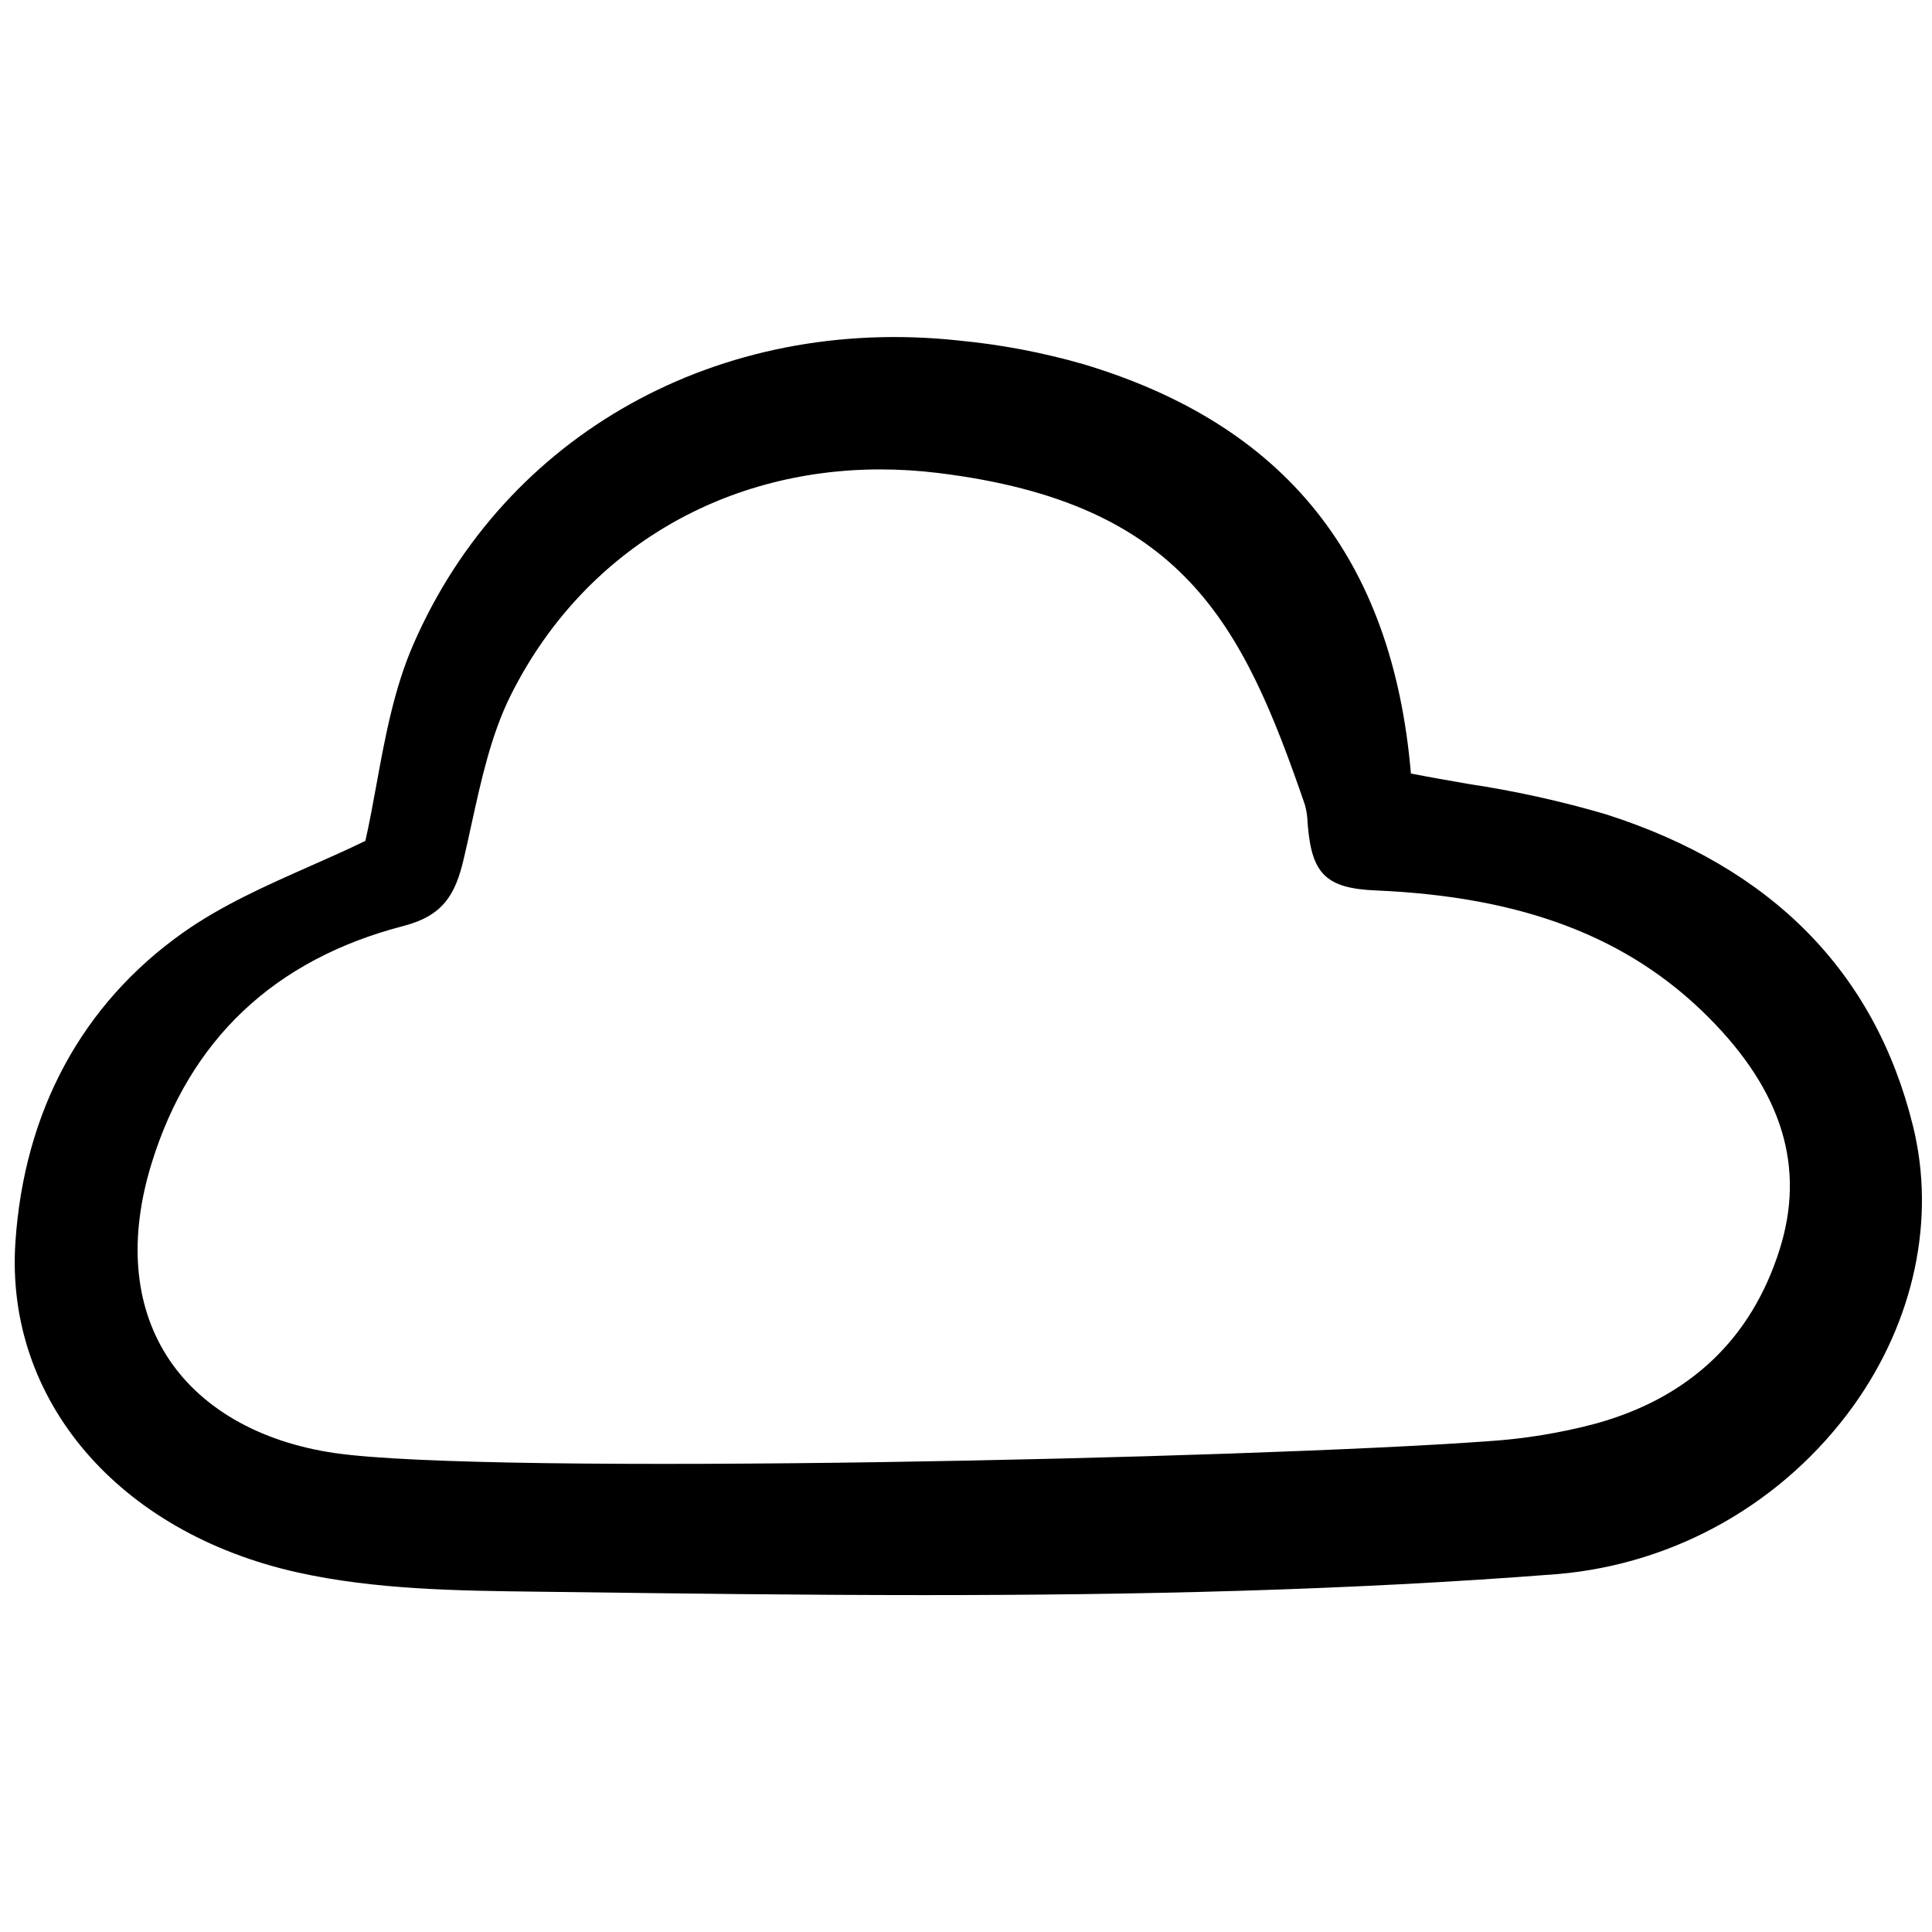 <?xml version="1.0" encoding="utf-8"?><!-- Uploaded to: SVG Repo, www.svgrepo.com, Generator: SVG Repo Mixer Tools -->
<svg width="800px" height="800px" viewBox="0 -28 163 163" fill="none" xmlns="http://www.w3.org/2000/svg">
<g clip-path="url(#clip0)">
<path d="M135.456 40.691C131.664 39.581 127.802 38.729 123.897 38.141C122.303 37.865 120.661 37.58 119.037 37.261C117.486 19.133 108.443 7.836 91.405 2.726C87.958 1.736 84.429 1.066 80.861 0.727C60.676 -1.44 42.624 8.61 34.891 26.324C33.239 30.108 32.486 34.222 31.759 38.203C31.457 39.858 31.17 41.428 30.826 42.944C29.281 43.694 27.682 44.402 26.133 45.088C22.473 46.709 18.687 48.385 15.41 50.709C6.921 56.731 2.039 65.754 1.3 76.802C0.412 90.095 9.973 101.29 25.093 104.661C31.656 106.122 38.601 106.207 45.318 106.288L46.691 106.305C57.04 106.439 67.517 106.576 78.082 106.576C95.708 106.576 113.578 106.197 131.46 104.799C136.382 104.371 141.156 102.88 145.456 100.429C149.756 97.977 153.482 94.623 156.38 90.594C161.503 83.441 163.332 74.842 161.397 67.002C158.193 54.005 149.464 45.153 135.456 40.691ZM150.141 77.431C147.749 84.985 142.527 89.924 134.617 92.111C131.659 92.896 128.632 93.392 125.579 93.591C105.46 95.066 41.293 96.495 28.234 94.59C21.828 93.656 16.784 90.722 14.031 86.331C11.301 81.978 10.87 76.389 12.784 70.171C16.012 59.69 23.162 52.947 34.038 50.123C37.394 49.251 38.41 47.48 39.111 44.516C39.344 43.529 39.565 42.53 39.782 41.528C40.598 37.801 41.442 33.949 43.102 30.632C49.123 18.611 60.792 11.604 74.271 11.604C75.911 11.605 77.549 11.706 79.178 11.908C99.849 14.452 104.838 24.635 110.087 39.878C110.225 40.362 110.302 40.862 110.317 41.365L110.343 41.691C110.69 45.78 111.928 46.949 116.099 47.127C128.472 47.657 137.38 51.053 144.132 57.817C150.375 64.07 152.339 70.486 150.141 77.431Z" fill="#000000"/>
</g>
<defs>
<clipPath id="clip0">
<rect width="162" height="107" fill="white" transform="translate(0.777)"/>
</clipPath>
</defs>
</svg>